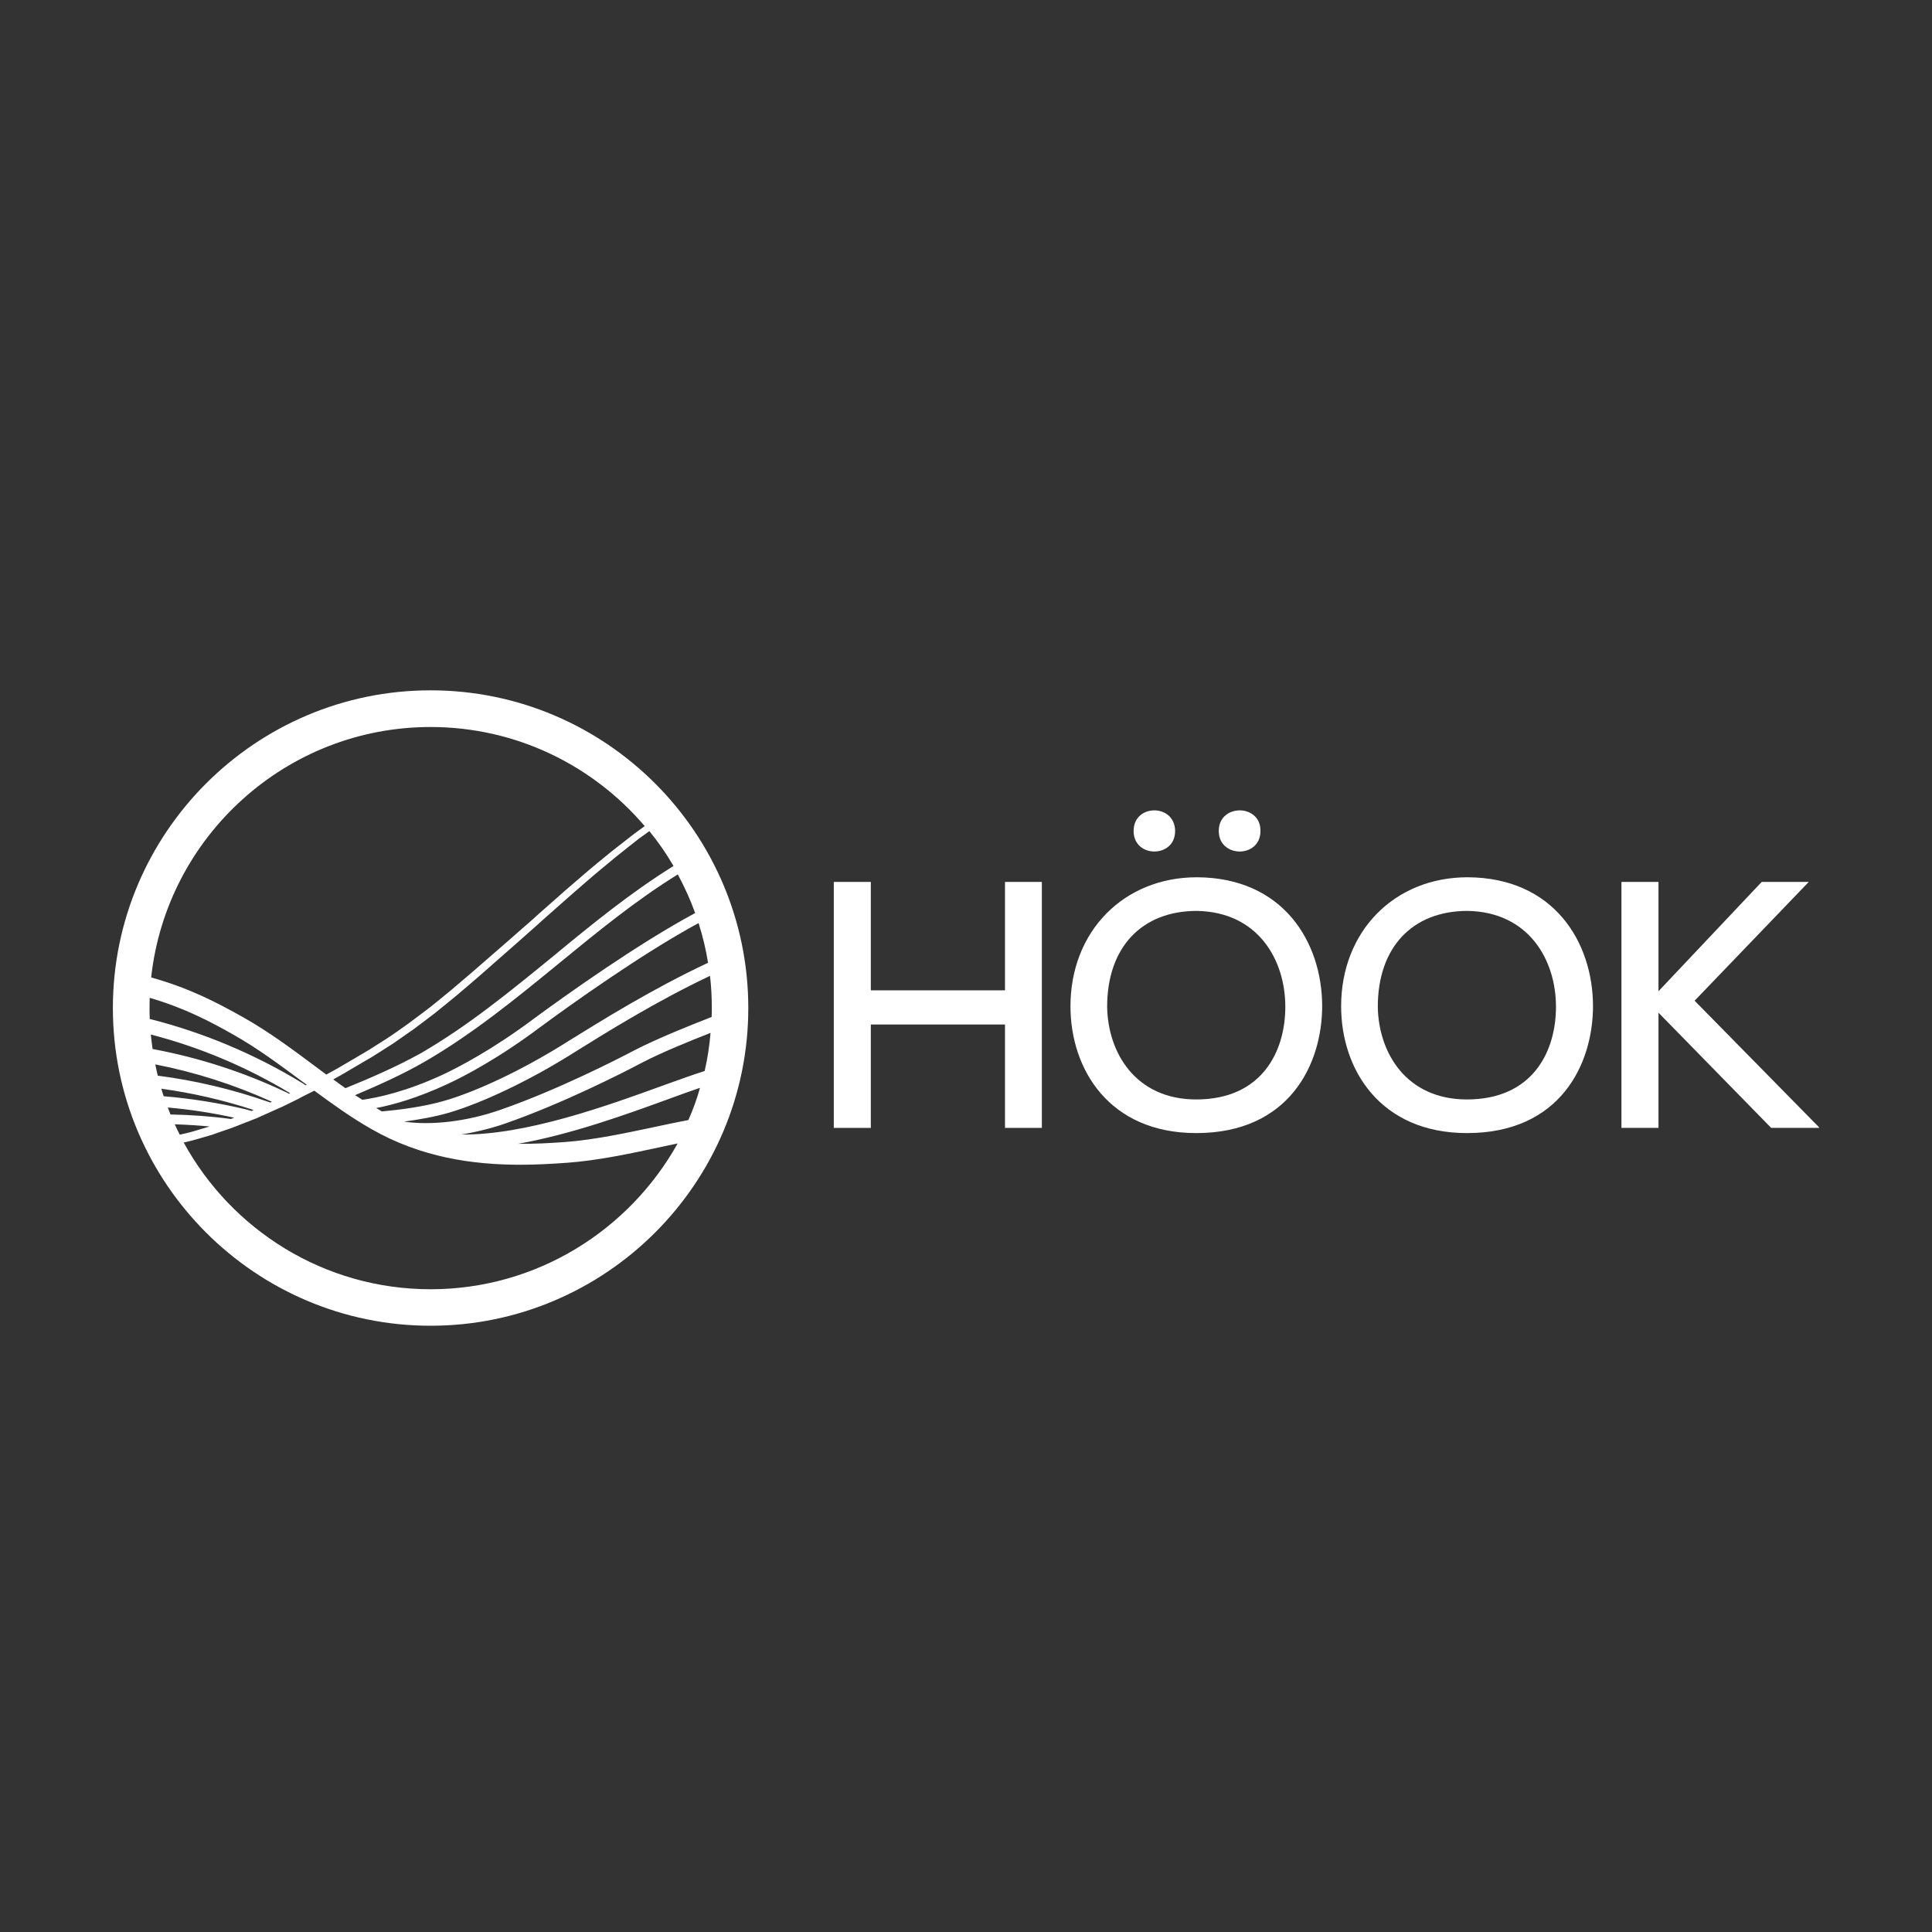 <?xml version="1.0" encoding="utf-8"?>
<!-- Generator: Adobe Illustrator 26.3.1, SVG Export Plug-In . SVG Version: 6.00 Build 0)  -->
<svg version="1.1" id="Réteg_1" xmlns="http://www.w3.org/2000/svg" xmlns:xlink="http://www.w3.org/1999/xlink" x="0px" y="0px"
	 viewBox="0 0 1080 1080" style="enable-background:new 0 0 1080 1080;" xml:space="preserve">
<rect x="0" y="0" width="1080" height="1080" fill="#333333" stroke="none"/>
<style type="text/css">
	.st0{fill:#FFFFFF;}
</style>
<g>
	<path class="st0" d="M240.7,385.9c-97.9,0-177.6,79.7-177.6,177.6s79.7,177.6,177.6,177.6s177.6-79.7,177.6-177.6
		S338.7,385.9,240.7,385.9 M384.8,626.1c-6.2,1.2-12.5,2.5-18.5,3.8c-16.5,3.5-33.6,7.2-50.4,8.5c-8.4,0.6-17.3,1.1-26.3,1
		c29.8-5.3,60.8-16.5,84.3-25.1c6.4-2.3,12.3-4.5,17.4-6.2C389.6,614.3,387.4,620.3,384.8,626.1 M393.9,598.7
		c-6,1.9-13.6,4.6-22.7,7.9c-31.6,11.5-77.2,28-113.3,27.6c8.5-1.4,16.9-3.5,24.4-6.1c32.2-11.2,66.3-28.6,75.9-33.7
		c11-5.8,27.7-12.6,39-17C396.6,584.7,395.5,591.8,393.9,598.7 M237.4,593.5c27.1-15.7,51.5-35.7,75.1-55
		c21.1-17.3,42.8-35.1,66.4-49.7c3.7,6.9,7,14.1,9.7,21.6c-32.6,17.5-73.1,46.5-89.7,58.7c-23.6,17.7-42.4,27.4-51.5,31.7
		c-20.6,9.5-36.2,12.8-44.9,14c-1.3-0.9-2.6-1.7-4-2.6C211.7,606.6,225.1,600.6,237.4,593.5 M193.1,608.3c-2.3-1.6-4.5-3.2-6.8-4.9
		c0,0,0,0,0,0c0.2-0.1,0.3-0.2,0.5-0.3c2.1-1.1,4.2-2.3,6.2-3.5c4.1-2.4,8.3-4.9,12.6-7.4c1.1-0.6,2.1-1.2,3.2-1.9
		c1.1-0.7,2.1-1.4,3.2-2c2.1-1.4,4.2-2.7,6.4-4.1c2.1-1.3,4.2-2.9,6.3-4.3c2.1-1.5,4.2-3,6.3-4.4c4.1-3,8.2-6.2,12.3-9.3
		c4-3.3,8-6.4,11.9-9.7c3.9-3.3,7.8-6.6,11.6-9.9c7.6-6.6,15-13.2,22.2-19.5c3.6-3.2,7.1-6.3,10.6-9.4c3.4-3.1,6.8-6.1,10.1-9
		c6.5-5.8,12.8-11.3,18.6-16.3c2.9-2.5,5.7-4.9,8.4-7.1c2.7-2.2,5.2-4.3,7.6-6.3c4.8-3.9,9.1-7.2,12.6-10c2.4-1.7,4.4-3.2,6.1-4.4
		c5,6.1,9.5,12.6,13.5,19.5c-23.9,14.8-45.9,32.8-67.1,50.3c-23.5,19.2-47.7,39.1-74.4,54.5C221.6,596.3,207.2,602.6,193.1,608.3
		 M249.9,606.1c9.3-4.3,28.5-14.2,52.6-32.3c16.3-12,55.9-40.4,88-57.8c2.3,7.2,4.1,14.6,5.3,22.2c-31.3,14.7-58.9,31.9-79.4,44.6
		l-1.4,0.9c-23,14.3-47.7,26.1-66.1,31.5c-11.3,3.4-25.6,5.2-35.4,6.1c-0.2-0.1-0.3-0.2-0.5-0.3c-0.9-0.5-1.8-1.1-2.7-1.6
		C219.8,617.6,233.3,613.8,249.9,606.1 M251,622c18.9-5.6,44.3-17.7,67.8-32.3l1.4-0.9c19.9-12.4,46.6-29,76.7-43.3
		c0.7,5.9,1,11.9,1,18.1c0,1.7,0,3.3-0.1,4.9c-11.1,4.3-30.6,12.1-43.3,18.7c-9.5,5-43.1,22.2-74.8,33.2
		c-18.9,6.6-38.6,8.8-53.9,6.6C233.9,625.9,243.1,624.3,251,622 M240.7,406.4c47.9,0,90.8,21.5,119.7,55.4c-1.6,1.2-3.6,2.6-5.9,4.3
		c-3.5,2.8-7.9,6.1-12.8,10c-2.4,2-5,4.1-7.7,6.3c-2.7,2.2-5.5,4.6-8.4,7.1c-5.9,5-12.1,10.4-18.7,16.3c-3.3,2.9-6.7,5.9-10.1,9
		c-3.5,3-7,6.1-10.6,9.3c-7.2,6.3-14.7,12.8-22.3,19.4c-3.8,3.3-7.7,6.5-11.5,9.8c-3.9,3.3-7.9,6.4-11.8,9.6
		c-4.1,3.1-8.1,6.2-12.2,9.2c-2.1,1.5-4.1,2.9-6.2,4.4c-2.1,1.4-4.1,2.9-6.2,4.2c-2.1,1.3-4.2,2.7-6.3,4c-1,0.7-2.1,1.3-3.1,2
		c-1,0.6-2.1,1.2-3.2,1.9c-4.2,2.5-8.5,5-12.6,7.4c-2.1,1.2-4.1,2.4-6.2,3.5c-0.7,0.4-1.5,0.8-2.2,1.2c-2.2-1.7-4.5-3.3-6.7-5
		c-12.6-9.4-25.5-19-39.7-27c-14.8-8.3-30-16.3-51.5-22.3C93.1,467.7,159.9,406.4,240.7,406.4 M137.7,620.2
		c-15.1-3.6-30.6-6.1-46.2-7.4c-0.5-1.4-0.9-2.8-1.3-4.2c17.5,2.4,34.8,6.4,51.6,11.9c-0.5,0.2-0.9,0.4-1.4,0.6l0-0.1L137.7,620.2z
		 M95.3,623c-0.5-1.3-1-2.6-1.5-3.9c12.5,1.1,24.9,3,37.1,5.7c-0.7,0.3-1.3,0.5-2,0.8l0-0.1C117.8,624,106.5,623.2,95.3,623
		 M97.7,628.5c6.5,0.2,13,0.6,19.4,1.2c-0.1,0-0.1,0-0.2,0.1c-2.6,0.8-4.9,1.4-7,2.1c-3.9,1.2-7.2,1.9-9.4,2.4
		C99.5,632.4,98.6,630.5,97.7,628.5 M88.2,601.3c-0.5-2.1-1-4.2-1.4-6.3c22.5,4.4,44.3,11.4,65.2,20.9c-0.3,0.1-0.6,0.3-0.9,0.4
		l-1.5-0.5C129.8,608.9,109.1,604,88.2,601.3 M85.3,586.4c-0.4-2.7-0.7-5.4-1-8.1c27.4,7.1,53.5,18.1,77.9,32.8
		c-0.2,0.1-0.5,0.2-0.7,0.3l-1.2-0.7l-0.3-0.1C136.2,599.3,111.1,591.2,85.3,586.4 M83.7,569.6c-0.1-2-0.1-4.1-0.1-6.1
		c0-1.9,0-3.8,0.1-5.7c19.2,5.6,33.2,12.9,46.8,20.6c13.5,7.6,26.2,17.1,38.5,26.2c0.8,0.6,1.6,1.2,2.5,1.8l0,0
		c-0.2,0.1-0.4,0.2-0.6,0.3l-1.8-1.2C142.5,589.3,113.8,577.2,83.7,569.6 M240.7,720.7c-59.5,0-111.3-33.2-138-82
		c2.2-0.5,5.1-1.2,8.5-2.2c2.2-0.6,4.6-1.4,7.2-2.1c2.6-0.9,5.3-1.9,8.3-2.9c0.4-0.1,0.8-0.3,1.2-0.4c0.1,0,0.2-0.1,0.3-0.1
		c2.5-0.9,5.1-1.9,7.8-3c0.8-0.3,1.7-0.7,2.6-1h0c0.1,0,0.2-0.1,0.3-0.1c0.7-0.3,1.4-0.6,2.2-0.9c0.9-0.3,1.7-0.7,2.6-1
		c0.9-0.4,1.7-0.8,2.6-1.2c0.7-0.3,1.3-0.6,2-0.9c0.5-0.2,0.9-0.4,1.4-0.6c2.5-1.1,5-2.3,7.6-3.4c0.1,0,0.1,0,0.2-0.1
		c0.7-0.3,1.4-0.7,2.1-1c2.4-1.2,4.8-2.4,7.3-3.6c0.2-0.1,0.5-0.2,0.7-0.4c0.4-0.2,0.9-0.4,1.3-0.7c2-1,4-2,6-3
		c0.3-0.1,0.5-0.3,0.8-0.4c10.2,7.5,20.7,15.1,32,21.5c27.6,15.8,56.4,19.9,83.2,19.9c9,0,17.7-0.5,26.1-1.1
		c17.5-1.3,35-5.1,51.9-8.7c3.3-0.7,6.6-1.4,9.9-2.1C351.8,687.6,300.1,720.7,240.7,720.7"/>
	<polygon class="st0" points="561.8,493 561.8,553.6 486.8,553.6 486.8,493 466.1,493 466.1,630.5 486.8,630.5 486.8,572.7 
		561.8,572.7 561.8,630.5 582.4,630.5 582.4,493 	"/>
	<path class="st0" d="M693,453c-5.6,0-11.7,3.6-11.7,11.5c0,7.9,6.1,11.5,11.7,11.5c5.6,0,11.6-3.6,11.6-11.5
		C704.7,456.6,698.6,453,693,453 M645.3,453c-5.6,0-11.6,3.6-11.6,11.5c0,7.9,6,11.5,11.6,11.5c5.6,0,11.6-3.6,11.6-11.5
		C656.8,456.6,650.8,453,645.3,453 M669.1,490.4c-41,0-70.7,30.3-70.7,72.1c0,35.3,21.7,70.9,70.3,70.9c51.9,0,70.4-38.3,70.4-71.1
		C739,526.7,717.4,490.6,669.1,490.4 M668.7,614.6c-33.8,0-49.4-26-49.8-51.8c0-33.1,19.2-53.6,50.2-53.6h0
		c34.1,0.6,49.4,27.3,49.4,53.6C718.5,587.8,705.4,614.6,668.7,614.6"/>
	<path class="st0" d="M820.4,490.4c-41,0-70.7,30.3-70.7,72.1c0,35.3,21.8,70.9,70.4,70.9c51.9,0,70.4-38.3,70.4-71.1
		C890.4,526.7,868.7,490.6,820.4,490.4 M820,614.6c-33.8,0-49.4-26-49.8-51.8c0-33.1,19.2-53.6,50.2-53.6h0
		c34.1,0.6,49.4,27.3,49.4,53.6C869.8,587.8,856.8,614.6,820,614.6"/>
	<polygon class="st0" points="947.3,559.4 1011.1,493 984.8,493 927.1,554.1 927.1,493 906.4,493 906.4,630.5 927.1,630.5 
		927.1,566.1 990.1,630.5 1016.9,630.5 1016.9,630.2 	"/>
</g>
</svg>
